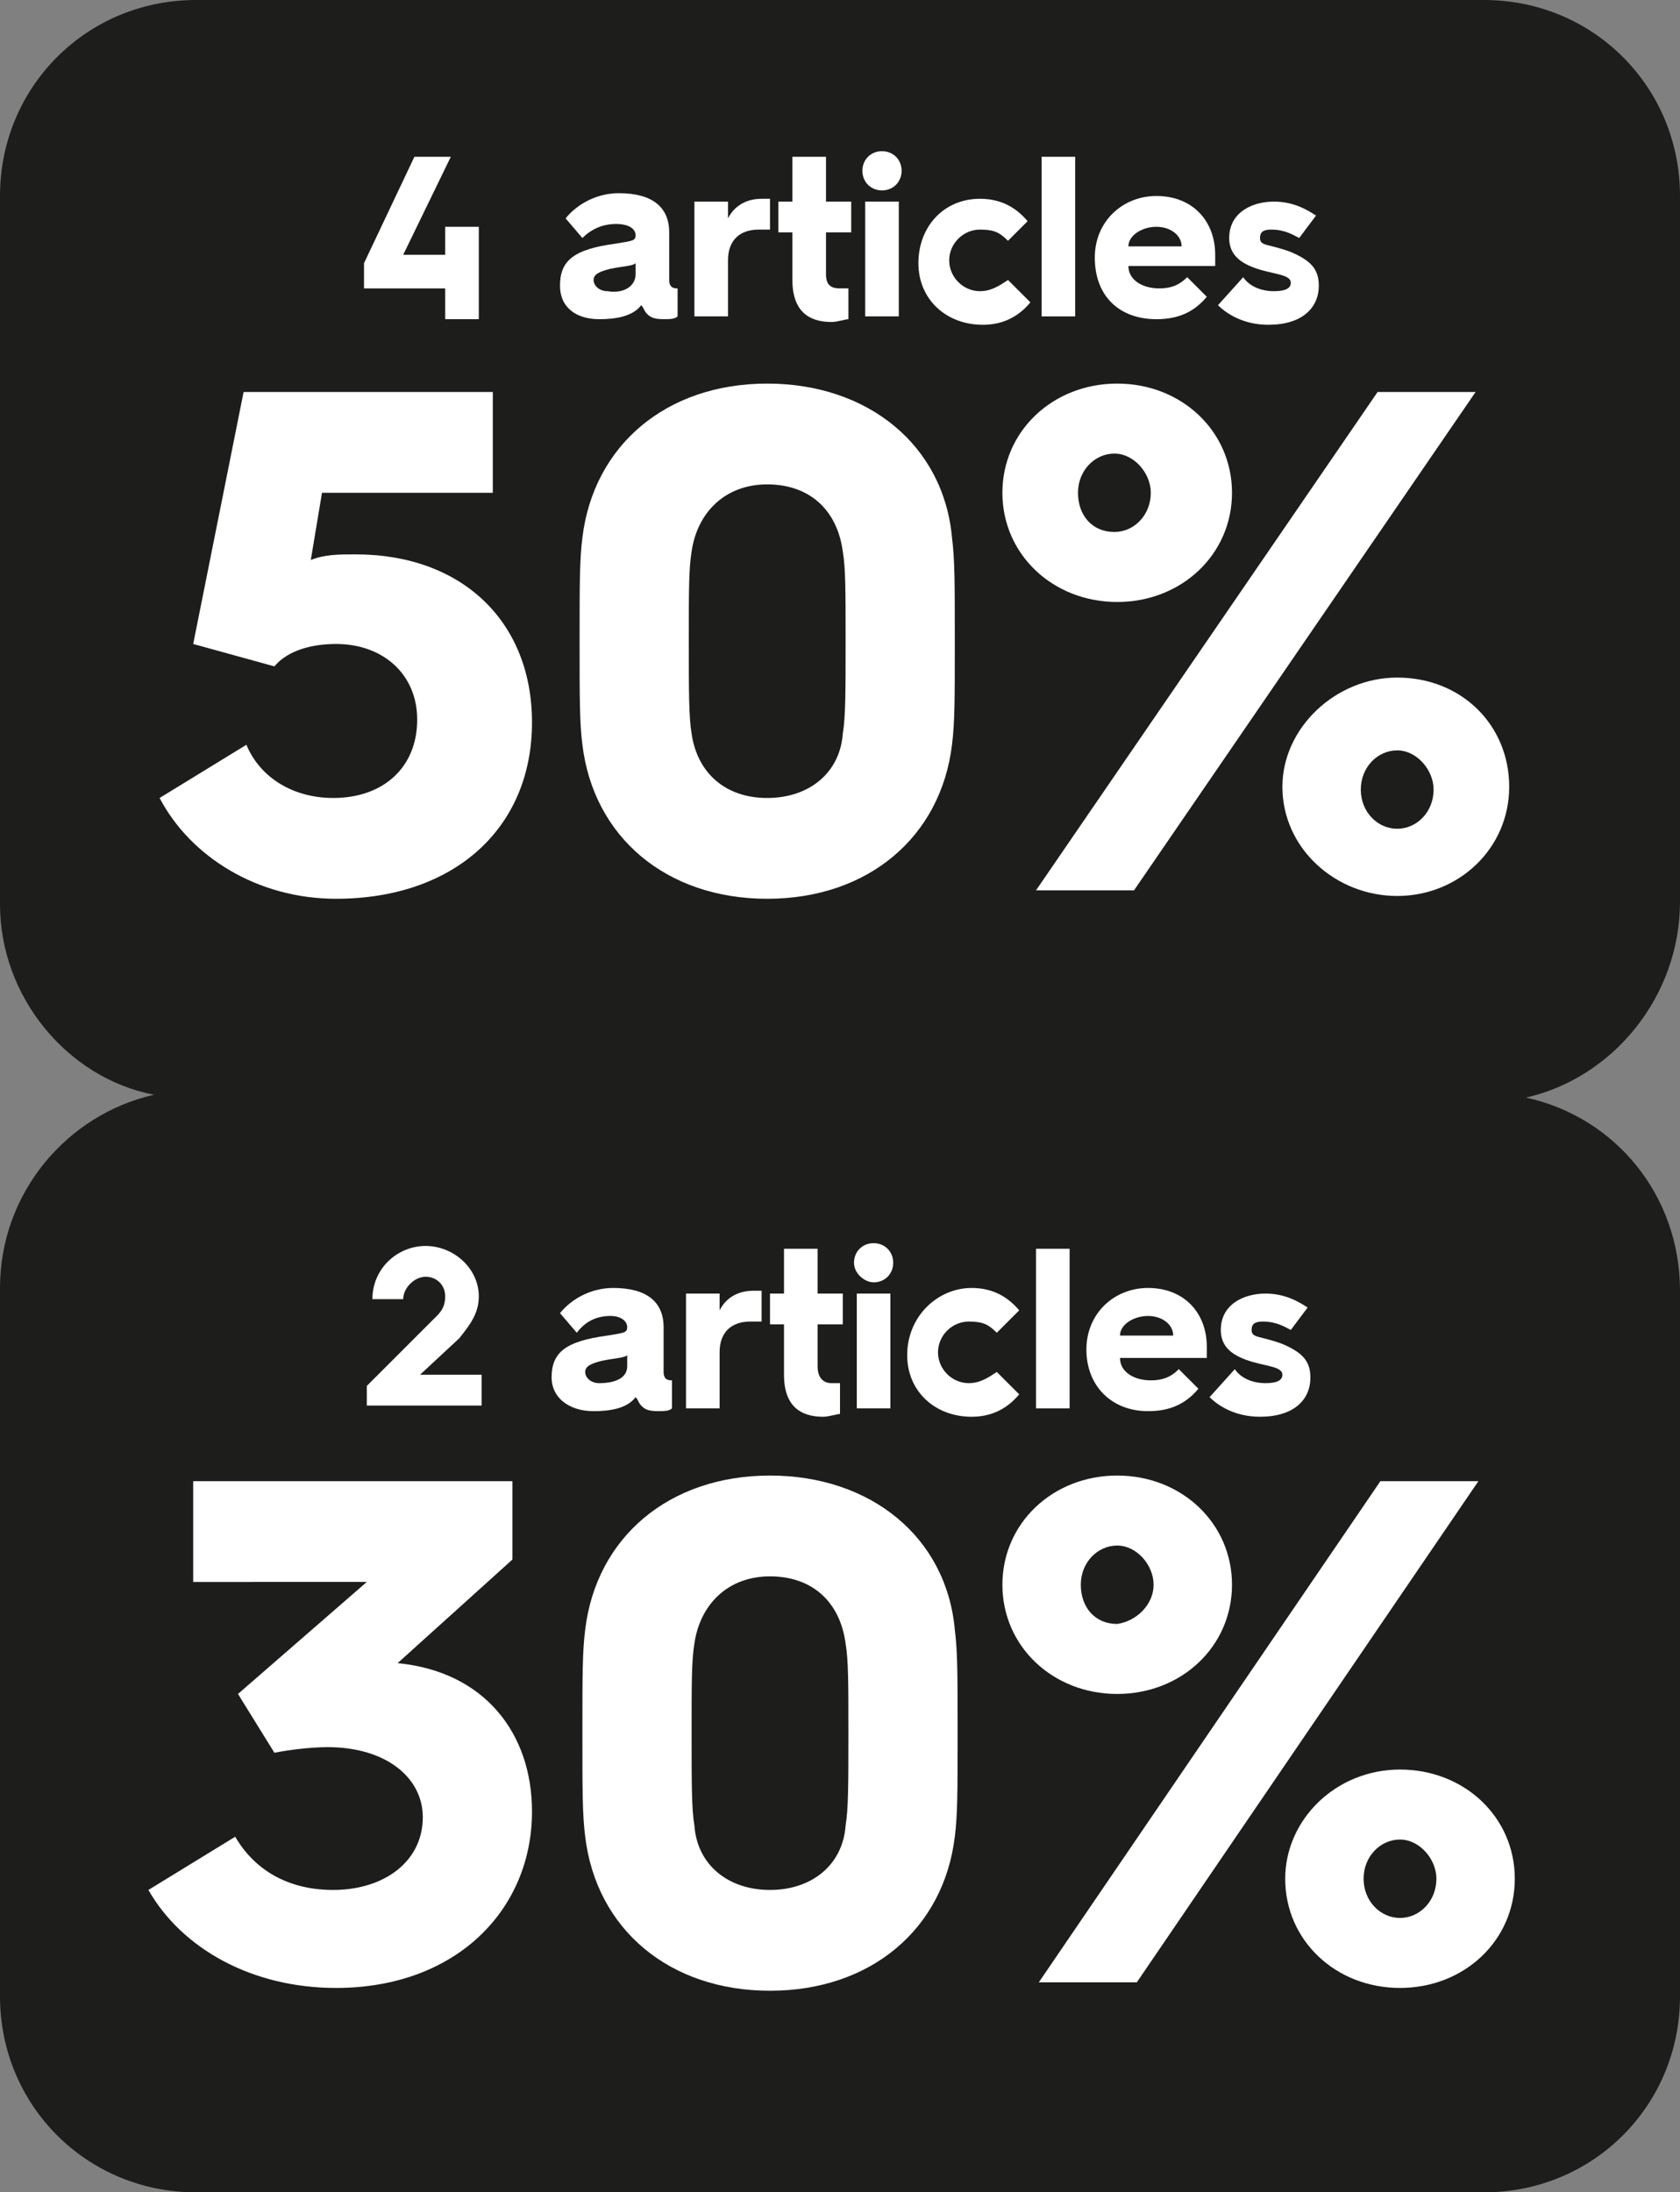 <?xml version="1.0" encoding="utf-8"?>
<!-- Generator: Adobe Illustrator 28.1.0, SVG Export Plug-In . SVG Version: 6.00 Build 0)  -->
<svg version="1.1" id="Laag_1" xmlns="http://www.w3.org/2000/svg" xmlns:xlink="http://www.w3.org/1999/xlink" x="0px" y="0px"
	 width="60px" height="78.3px" viewBox="0 0 60 78.3" style="enable-background:new 0 0 60 78.3;" xml:space="preserve">
<rect x="0" y="0" width="60" height="78.3" fill="#808080" stroke="none"/>
<style type="text/css">
	.st0{fill:#1D1D1B;}
	.st1{fill:none;}
	.st2{fill:#FFFFFF;}
</style>
<g>
	<path class="st0" d="M54.5,39.2c3.2,0.7,5.5,3.5,5.5,6.9v25.2c0,3.9-3.1,7-7,7H7c-3.9,0-7-3.1-7-7V46c0-3.4,2.4-6.2,5.5-6.9
		C2.4,38.5,0,35.6,0,32.3V7c0-3.9,3.1-7,7-7H53c3.9,0,7,3.1,7,7v25.2C60,35.6,57.6,38.5,54.5,39.2z"/>
</g>
<g>
	<rect x="3.3" y="5.6" class="st1" width="53.4" height="27.2"/>
	<path class="st2" d="M13,9.4l1.8-3.8h1.3l-1.7,3.5h1.5V8.1h1.2v3.3h-1.2v-1.1H13V9.4z"/>
	<path class="st2" d="M20,10.2c0-0.9,0.5-1.3,2-1.5c0.6-0.1,0.7-0.1,0.7-0.3v0C22.7,8.2,22.5,8,22,8c-0.5,0-0.9,0.2-1.2,0.5
		l-0.6-0.7c0.4-0.5,1.1-0.9,1.9-0.9c1.2,0,1.8,0.5,1.8,1.4V10c0,0.3,0.2,0.3,0.3,0.3h0v1c-0.1,0.1-0.3,0.1-0.5,0.1
		c-0.4,0-0.5-0.1-0.6-0.2C23,11.1,23,11,22.9,10.9c-0.3,0.4-0.9,0.5-1.5,0.5C20.6,11.4,20,11,20,10.2z M22.7,9.8V9.4
		c-0.1,0.1-0.4,0.1-0.9,0.2c-0.4,0.1-0.6,0.2-0.6,0.4c0,0.2,0.2,0.4,0.5,0.4C22.3,10.5,22.7,10.2,22.7,9.8z"/>
	<path class="st2" d="M24.8,7.2H26v0.6c0.2-0.4,0.6-0.7,1.2-0.7c0.1,0,0.3,0,0.3,0v1.1c-0.1,0-0.3,0-0.4,0c-0.7,0-1.1,0.4-1.1,1.1v2
		h-1.2V7.2z"/>
	<path class="st2" d="M28.3,8.3h-0.5V7.2h0.5V5.6h1.2v1.6h0.9v1.1h-0.9v1.5c0,0.4,0.2,0.5,0.5,0.5c0.1,0,0.2,0,0.3,0v1.1
		c-0.1,0-0.4,0.1-0.6,0.1c-0.6,0-1.4-0.2-1.4-1.5V8.3z"/>
	<path class="st2" d="M30.8,6.1c0-0.4,0.3-0.7,0.7-0.7c0.4,0,0.7,0.3,0.7,0.7c0,0.4-0.3,0.7-0.7,0.7C31.1,6.8,30.8,6.5,30.8,6.1z
		 M30.9,7.2h1.2v4.1h-1.2V7.2z"/>
	<path class="st2" d="M35,7.1c0.6,0,1.2,0.2,1.7,0.8L36,8.6c-0.3-0.3-0.5-0.4-1-0.4c-0.6,0-1.1,0.5-1.1,1.1c0,0.6,0.5,1.1,1.1,1.1
		c0.4,0,0.7-0.2,1-0.4l0.8,0.8c-0.5,0.6-1.1,0.8-1.7,0.8c-1.3,0-2.3-0.9-2.3-2.2S33.7,7.1,35,7.1z"/>
	<path class="st2" d="M37.2,5.6h1.2v5.7h-1.2V5.6z"/>
	<path class="st2" d="M39.1,9.2c0-1.3,1-2.2,2.2-2.2c1.3,0,2.1,0.9,2.1,2.1c0,0.1,0,0.3,0,0.4h-3.1c0,0.5,0.5,0.8,1.1,0.8
		c0.4,0,0.7-0.1,1-0.4l0.7,0.7c-0.5,0.6-1.1,0.8-1.8,0.8C40,11.4,39.1,10.6,39.1,9.2L39.1,9.2z M42.2,8.8c0-0.4-0.4-0.7-0.9-0.7
		c-0.5,0-1,0.3-1,0.7H42.2z"/>
	<path class="st2" d="M44.4,9.9c0.2,0.3,0.6,0.5,1.1,0.5c0.4,0,0.6-0.1,0.6-0.3c0-0.3-0.6-0.3-1.2-0.5c-0.6-0.2-1-0.5-1-1.1
		c0-0.9,0.8-1.3,1.6-1.3c0.7,0,1.2,0.3,1.5,0.5l-0.6,0.8c-0.2-0.1-0.5-0.3-1-0.3c-0.3,0-0.4,0.1-0.4,0.3c0,0.3,0.3,0.2,1.1,0.5
		c0.7,0.3,1,0.6,1,1.2c0,0.8-0.6,1.4-1.8,1.4c-0.9,0-1.5-0.4-1.8-0.7L44.4,9.9z"/>
	<path class="st2" d="M8.8,26.6c0.5,1.2,1.7,1.9,3.1,1.9c1.8,0,3-1.1,3-2.8c0-1.6-1.2-2.7-2.9-2.7c-0.8,0-1.7,0.2-2.2,0.8L6.9,23
		l1.8-9h8.9v3.6h-6.1L11.1,20c0.5-0.2,1-0.2,1.6-0.2c3.8,0,6.3,2.4,6.3,6c0,3.8-2.8,6.3-7,6.3c-2.8,0-5.2-1.5-6.3-3.6L8.8,26.6z"/>
	<path class="st2" d="M20.7,22.9c0-2.1,0-2.9,0.1-3.7c0.4-3.3,3-5.5,6.6-5.5s6.3,2.2,6.6,5.5c0.1,0.8,0.1,1.6,0.1,3.7
		c0,2.1,0,2.9-0.1,3.7c-0.4,3.3-3,5.5-6.6,5.5s-6.2-2.2-6.6-5.5C20.7,25.8,20.7,25,20.7,22.9z M27.4,28.5c1.5,0,2.6-0.9,2.7-2.3
		c0.1-0.6,0.1-1.5,0.1-3.3c0-1.8,0-2.6-0.1-3.2c-0.2-1.5-1.2-2.4-2.7-2.4s-2.5,1-2.7,2.4c-0.1,0.6-0.1,1.4-0.1,3.2
		c0,1.8,0,2.7,0.1,3.3C24.9,27.6,25.9,28.5,27.4,28.5z"/>
	<path class="st2" d="M35.8,17.6c0-2.2,1.8-3.9,4.1-3.9s4.1,1.7,4.1,3.9c0,2.2-1.8,3.9-4.1,3.9S35.8,19.8,35.8,17.6z M49.2,14h3.5
		L40.5,31.8H37L49.2,14z M41.1,17.6c0-0.7-0.6-1.4-1.3-1.4c-0.7,0-1.3,0.6-1.3,1.4c0,0.8,0.5,1.4,1.3,1.4
		C40.5,19,41.1,18.4,41.1,17.6z M49.9,24.2c2.3,0,4,1.7,4,3.9c0,2.2-1.8,3.9-4,3.9s-4.1-1.7-4.1-3.9C45.8,26,47.7,24.2,49.9,24.2z
		 M49.9,29.6c0.7,0,1.3-0.6,1.3-1.4c0-0.7-0.6-1.4-1.3-1.4c-0.7,0-1.3,0.6-1.3,1.4C48.6,29,49.2,29.6,49.9,29.6z"/>
</g>
<g>
	<rect x="3.3" y="44.6" class="st1" width="53.4" height="27.2"/>
	<path class="st2" d="M13.1,49.5l2.5-2.5c0.2-0.2,0.3-0.4,0.3-0.7c0-0.4-0.3-0.7-0.7-0.7c-0.4,0-0.8,0.4-0.8,0.8h-1.1
		c0-1.1,0.9-1.9,1.9-1.9c1,0,1.9,0.8,1.9,1.8c0,0.6-0.3,1-0.7,1.5L15,49.1h2.2v1.1h-4.1V49.5z"/>
	<path class="st2" d="M19.7,49.2c0-0.9,0.5-1.3,2-1.5c0.6-0.1,0.7-0.1,0.7-0.3v0c0-0.2-0.2-0.4-0.6-0.4c-0.5,0-0.9,0.2-1.2,0.6
		l-0.6-0.7c0.4-0.5,1.1-0.9,1.9-0.9c1.2,0,1.8,0.5,1.8,1.4V49c0,0.3,0.2,0.3,0.3,0.3h0v1c-0.1,0.1-0.3,0.1-0.5,0.1
		c-0.4,0-0.5-0.1-0.6-0.2c-0.1-0.1-0.1-0.2-0.2-0.3c-0.3,0.4-0.9,0.5-1.5,0.5C20.3,50.4,19.7,49.9,19.7,49.2z M22.4,48.8v-0.4
		c-0.1,0.1-0.4,0.1-0.9,0.2c-0.4,0.1-0.6,0.2-0.6,0.4c0,0.2,0.2,0.4,0.5,0.4C22,49.4,22.4,49.2,22.4,48.8z"/>
	<path class="st2" d="M24.5,46.2h1.2v0.6c0.2-0.4,0.6-0.7,1.2-0.7c0.1,0,0.3,0,0.3,0v1.1c-0.1,0-0.3,0-0.4,0c-0.7,0-1.1,0.4-1.1,1.1
		v2h-1.2V46.2z"/>
	<path class="st2" d="M28,47.3h-0.5v-1.1H28v-1.6h1.2v1.6h0.9v1.1h-0.9v1.5c0,0.4,0.2,0.6,0.5,0.6c0.1,0,0.2,0,0.3,0v1.1
		c-0.1,0-0.4,0.1-0.6,0.1c-0.6,0-1.4-0.2-1.4-1.5V47.3z"/>
	<path class="st2" d="M30.5,45.1c0-0.4,0.3-0.7,0.7-0.7c0.4,0,0.7,0.3,0.7,0.7c0,0.4-0.3,0.7-0.7,0.7C30.9,45.8,30.5,45.5,30.5,45.1
		z M30.6,46.2h1.2v4.1h-1.2V46.2z"/>
	<path class="st2" d="M34.7,46c0.6,0,1.2,0.2,1.7,0.8l-0.8,0.8c-0.3-0.3-0.5-0.4-1-0.4c-0.6,0-1.1,0.5-1.1,1.1
		c0,0.6,0.5,1.1,1.1,1.1c0.4,0,0.7-0.2,1-0.4l0.8,0.8c-0.5,0.6-1.1,0.8-1.7,0.8c-1.3,0-2.3-0.9-2.3-2.2C32.4,47,33.5,46,34.7,46z"/>
	<path class="st2" d="M37,44.6h1.2v5.7H37V44.6z"/>
	<path class="st2" d="M38.8,48.2c0-1.3,1-2.2,2.2-2.2c1.3,0,2.1,0.9,2.1,2.1c0,0.1,0,0.3,0,0.4H40c0,0.5,0.5,0.8,1.1,0.8
		c0.4,0,0.7-0.1,1-0.4l0.7,0.7c-0.5,0.6-1.1,0.8-1.8,0.8C39.7,50.4,38.8,49.5,38.8,48.2L38.8,48.2z M41.9,47.7
		c0-0.4-0.4-0.7-0.9-0.7c-0.5,0-1,0.3-1,0.7H41.9z"/>
	<path class="st2" d="M44.1,48.9c0.2,0.3,0.6,0.5,1.1,0.5c0.4,0,0.6-0.1,0.6-0.3c0-0.3-0.6-0.3-1.2-0.5c-0.6-0.2-1-0.5-1-1.1
		c0-0.9,0.8-1.3,1.6-1.3c0.7,0,1.2,0.3,1.5,0.5l-0.6,0.8c-0.2-0.1-0.5-0.3-1-0.3c-0.3,0-0.4,0.1-0.4,0.3c0,0.3,0.3,0.2,1.1,0.5
		c0.7,0.3,1,0.6,1,1.2c0,0.8-0.6,1.4-1.8,1.4c-0.9,0-1.5-0.4-1.8-0.7L44.1,48.9z"/>
	<path class="st2" d="M8.4,65.6c0.7,1.2,1.9,1.9,3.5,1.9c1.8,0,3.2-1,3.2-2.6c0-1.4-1.3-2.5-3.4-2.5c-0.6,0-1.4,0.1-1.9,0.2
		l-1.3-2.1l4.6-4H6.9v-3.6h11.4v2.8l-4.1,3.7h0c3.1,0.3,4.8,2.5,4.8,5.3c0,3.5-2.7,6.3-7,6.3c-3,0-5.5-1.4-6.7-3.5L8.4,65.6z"/>
	<path class="st2" d="M20.8,61.9c0-2.1,0-2.9,0.1-3.7c0.4-3.3,3-5.5,6.6-5.5s6.3,2.2,6.6,5.5c0.1,0.8,0.1,1.6,0.1,3.7
		c0,2.1,0,2.9-0.1,3.7c-0.4,3.3-3,5.5-6.6,5.5s-6.2-2.2-6.6-5.5C20.8,64.8,20.8,64,20.8,61.9z M27.5,67.5c1.5,0,2.6-0.9,2.7-2.3
		c0.1-0.6,0.1-1.5,0.1-3.3c0-1.8,0-2.6-0.1-3.2c-0.2-1.5-1.2-2.4-2.7-2.4c-1.5,0-2.5,1-2.7,2.4c-0.1,0.6-0.1,1.4-0.1,3.2
		c0,1.8,0,2.7,0.1,3.3C24.9,66.6,26,67.5,27.5,67.5z"/>
	<path class="st2" d="M35.8,56.6c0-2.2,1.8-3.9,4.1-3.9s4.1,1.7,4.1,3.9c0,2.2-1.8,3.9-4.1,3.9S35.8,58.8,35.8,56.6z M49.3,52.9h3.5
		L40.6,70.8h-3.5L49.3,52.9z M41.2,56.6c0-0.7-0.6-1.4-1.3-1.4c-0.7,0-1.3,0.6-1.3,1.4c0,0.8,0.5,1.4,1.3,1.4
		C40.6,57.9,41.2,57.3,41.2,56.6z M50,63.2c2.3,0,4.1,1.7,4.1,3.9c0,2.2-1.8,3.9-4.1,3.9s-4.1-1.7-4.1-3.9
		C45.9,65,47.7,63.2,50,63.2z M50,68.5c0.7,0,1.3-0.6,1.3-1.4c0-0.7-0.6-1.4-1.3-1.4c-0.7,0-1.3,0.6-1.3,1.4
		C48.7,67.9,49.3,68.5,50,68.5z"/>
</g>
</svg>
